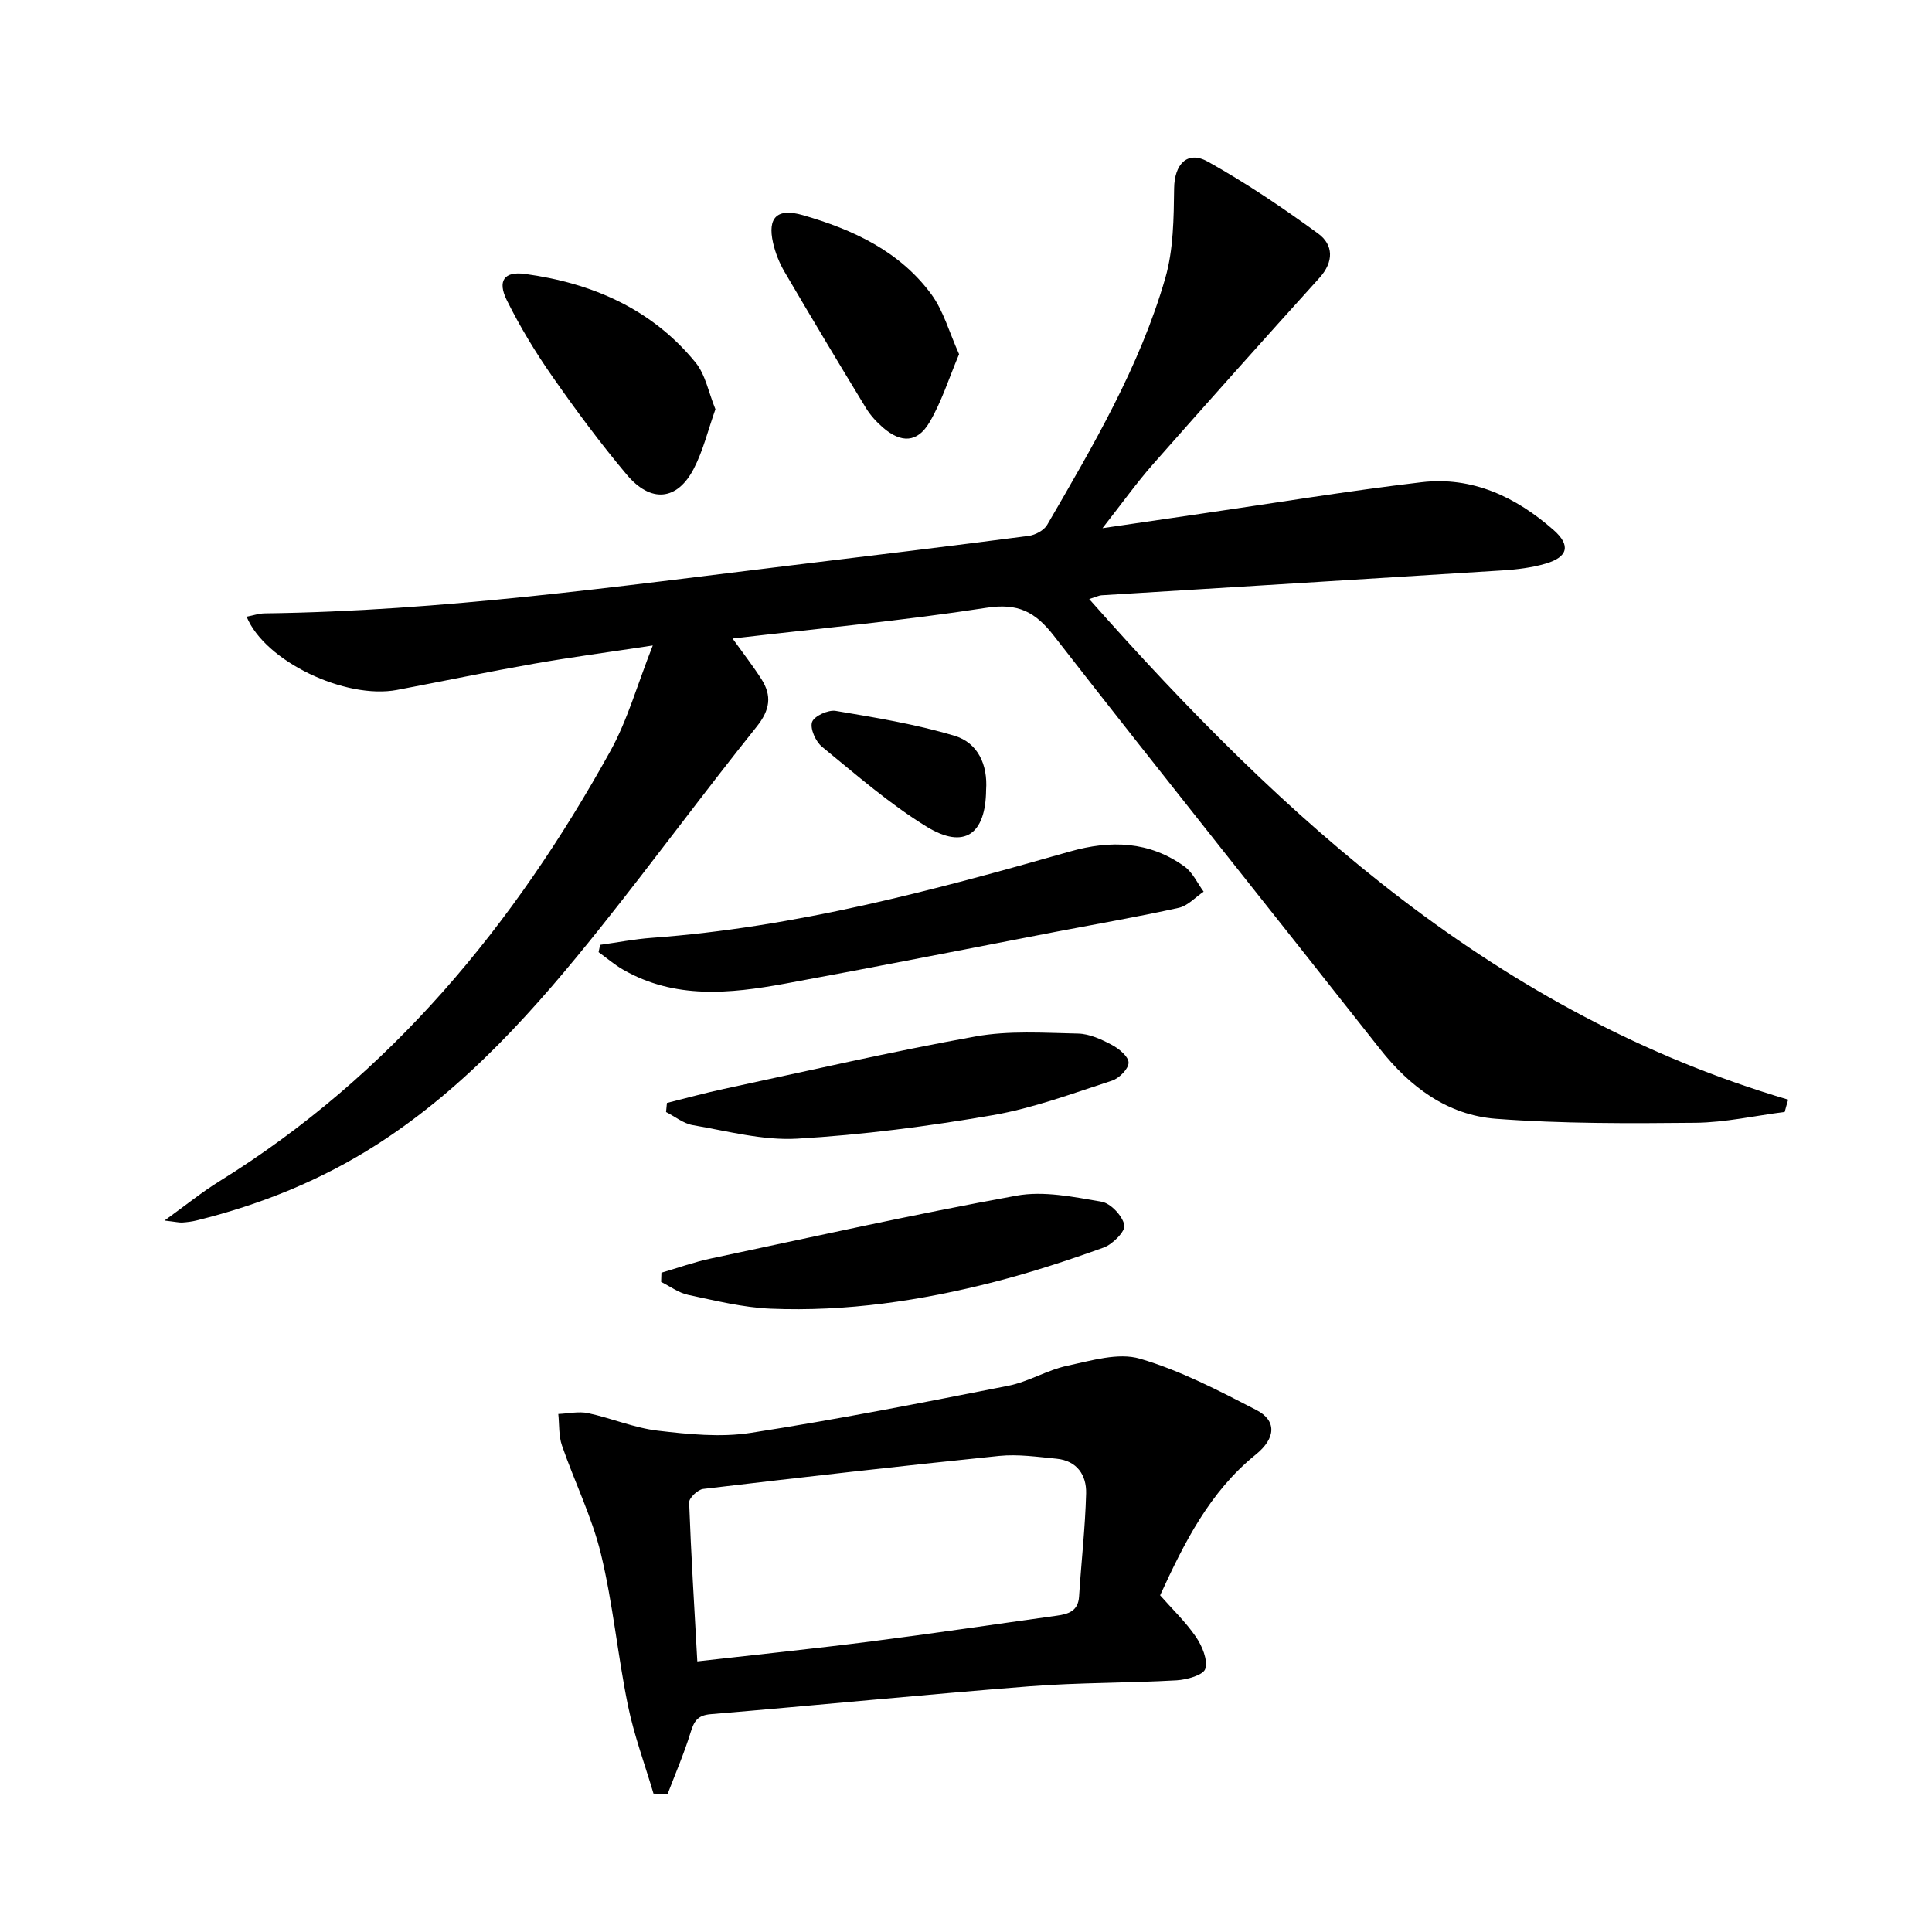 <svg enable-background="new 0 0 400 400" viewBox="0 0 400 400" xmlns="http://www.w3.org/2000/svg"><path d="m369.5 230.21c-6.15.79-12.3 2.18-18.46 2.25-13.77.14-27.6.2-41.31-.83-10.02-.76-17.82-6.57-24.08-14.53-22.45-28.51-45.16-56.82-67.45-85.46-3.91-5.03-7.46-6.82-14.02-5.8-17.19 2.66-34.55 4.26-52.51 6.36 2.23 3.11 4.22 5.66 5.96 8.38 2.23 3.48 1.8 6.41-.97 9.87-10.92 13.63-21.27 27.72-32.16 41.37-13.53 16.95-27.85 33.17-46.34 45.06-11.57 7.44-24.14 12.51-37.46 15.8-.96.24-1.96.36-2.95.43-.63.04-1.27-.13-3.69-.41 4.52-3.26 7.77-5.91 11.3-8.09 35.51-22.01 61.08-53.08 81.03-89.15 3.55-6.41 5.54-13.68 8.76-21.82-9.27 1.41-16.95 2.43-24.58 3.77-9.48 1.67-18.9 3.63-28.36 5.43-10.67 2.02-27.35-5.9-31.15-15.16 1.33-.25 2.54-.68 3.77-.69 36.65-.47 72.88-5.56 109.17-9.96 16.32-1.98 32.65-3.95 48.95-6.08 1.39-.18 3.19-1.14 3.86-2.29 9.51-16.38 19.16-32.76 24.45-51.08 1.7-5.9 1.75-12.38 1.83-18.6.06-4.94 2.7-7.9 6.99-5.51 7.92 4.42 15.49 9.53 22.83 14.89 3.17 2.31 3.28 5.82.29 9.14-11.58 12.81-23.09 25.69-34.51 38.64-3.37 3.83-6.35 8.01-10.43 13.21 7.63-1.12 13.91-2.04 20.19-2.96 15.28-2.22 30.53-4.74 45.86-6.55 10.51-1.24 19.55 3.04 27.33 9.88 3.62 3.18 3.01 5.62-1.66 6.98-2.84.83-5.87 1.2-8.83 1.39-27.71 1.76-55.42 3.44-83.13 5.16-.46.03-.91.27-2.51.78 40.57 45.88 84.49 85.85 144.71 103.64-.26.83-.49 1.68-.72 2.54z"/><path d="m135.3 371.35c-1.8-6.09-4.03-12.08-5.3-18.28-2.13-10.41-3.09-21.07-5.59-31.37-1.86-7.67-5.47-14.91-8.06-22.42-.7-2.02-.53-4.34-.76-6.53 2.06-.08 4.22-.59 6.17-.17 4.86 1.04 9.56 3.06 14.45 3.63 6.36.74 12.98 1.42 19.22.45 17.85-2.77 35.59-6.25 53.32-9.75 4.19-.83 8.05-3.26 12.23-4.15 4.95-1.05 10.53-2.78 15.03-1.46 8.37 2.45 16.3 6.6 24.11 10.63 4.18 2.16 4.13 5.78-.15 9.24-9.54 7.72-14.77 18.21-19.78 29.12 2.51 2.85 5.29 5.5 7.41 8.6 1.28 1.88 2.49 4.72 1.94 6.62-.37 1.29-3.81 2.26-5.93 2.38-10.13.58-20.31.45-30.42 1.24-22.03 1.73-44.02 3.93-66.04 5.77-2.78.23-3.47 1.51-4.19 3.84-1.32 4.29-3.12 8.44-4.72 12.64-.97 0-1.96-.01-2.94-.03zm9.07-27.38c12.3-1.4 24.16-2.62 35.98-4.13 12.83-1.64 25.62-3.55 38.43-5.33 2.4-.33 4.44-.94 4.63-3.97.45-7.12 1.27-14.22 1.46-21.34.1-3.8-1.9-6.78-6.13-7.19-3.94-.38-7.96-.97-11.86-.58-20.45 2.09-40.88 4.42-61.3 6.84-1.11.13-2.93 1.86-2.9 2.79.39 10.74 1.06 21.48 1.69 32.91z"/><path d="m124.25 195.62c3.56-.49 7.1-1.19 10.68-1.45 29.65-2.16 58.17-9.77 86.58-17.87 8.46-2.41 16.46-2.15 23.75 3.12 1.68 1.22 2.65 3.43 3.94 5.19-1.7 1.15-3.27 2.92-5.13 3.34-8.41 1.86-16.91 3.33-25.38 4.95-18.73 3.6-37.44 7.32-56.2 10.76-11.37 2.08-22.79 3.24-33.48-2.9-1.8-1.03-3.39-2.41-5.08-3.63.1-.51.21-1.01.32-1.51z"/><path d="m136.94 263.5c3.41-.99 6.77-2.21 10.24-2.94 21.06-4.47 42.08-9.16 63.26-13.01 5.64-1.03 11.82.25 17.62 1.25 1.91.33 4.31 2.91 4.73 4.84.27 1.23-2.41 3.97-4.26 4.64-7.45 2.69-15.02 5.16-22.69 7.13-15.16 3.89-30.61 6.19-46.29 5.54-5.73-.24-11.43-1.67-17.08-2.86-1.96-.42-3.73-1.76-5.59-2.68.02-.64.04-1.28.06-1.91z"/><path d="m138.08 228.35c3.94-.98 7.85-2.06 11.82-2.91 17.34-3.72 34.64-7.72 52.09-10.86 6.89-1.24 14.14-.74 21.22-.59 2.36.05 4.84 1.2 7 2.35 1.48.78 3.46 2.43 3.45 3.68-.01 1.28-1.95 3.23-3.42 3.71-8.17 2.65-16.33 5.71-24.74 7.16-13.38 2.31-26.92 4.07-40.46 4.86-7.13.41-14.42-1.58-21.59-2.8-1.95-.33-3.7-1.78-5.55-2.72.05-.63.12-1.25.18-1.88z"/><path d="m148.12 84.73c-1.54 4.34-2.54 8.57-4.48 12.31-3.43 6.62-8.9 7.16-13.89 1.22-5.45-6.49-10.52-13.33-15.37-20.28-3.51-5.02-6.72-10.32-9.44-15.8-1.99-4.01-.59-6.05 3.74-5.47 13.9 1.89 26.26 7.24 35.33 18.35 2.06 2.52 2.69 6.21 4.11 9.67z"/><path d="m198.57 73.33c-2.11 4.98-3.62 9.88-6.16 14.16-2.49 4.19-5.83 4.27-9.56 1.07-1.37-1.18-2.65-2.58-3.58-4.11-5.69-9.34-11.31-18.73-16.84-28.17-1.07-1.83-1.9-3.91-2.37-5.98-1.21-5.3.85-7.28 6.15-5.76 10.37 2.98 20.03 7.45 26.61 16.38 2.53 3.44 3.71 7.89 5.75 12.41z"/><path d="m204.16 163.55c-.08 9.18-4.51 12.37-12.27 7.63-7.72-4.73-14.64-10.8-21.69-16.56-1.32-1.08-2.53-3.76-2.07-5.13.42-1.23 3.33-2.57 4.89-2.31 8.27 1.39 16.61 2.76 24.61 5.16 4.82 1.44 6.9 5.98 6.53 11.21z"/></svg>
